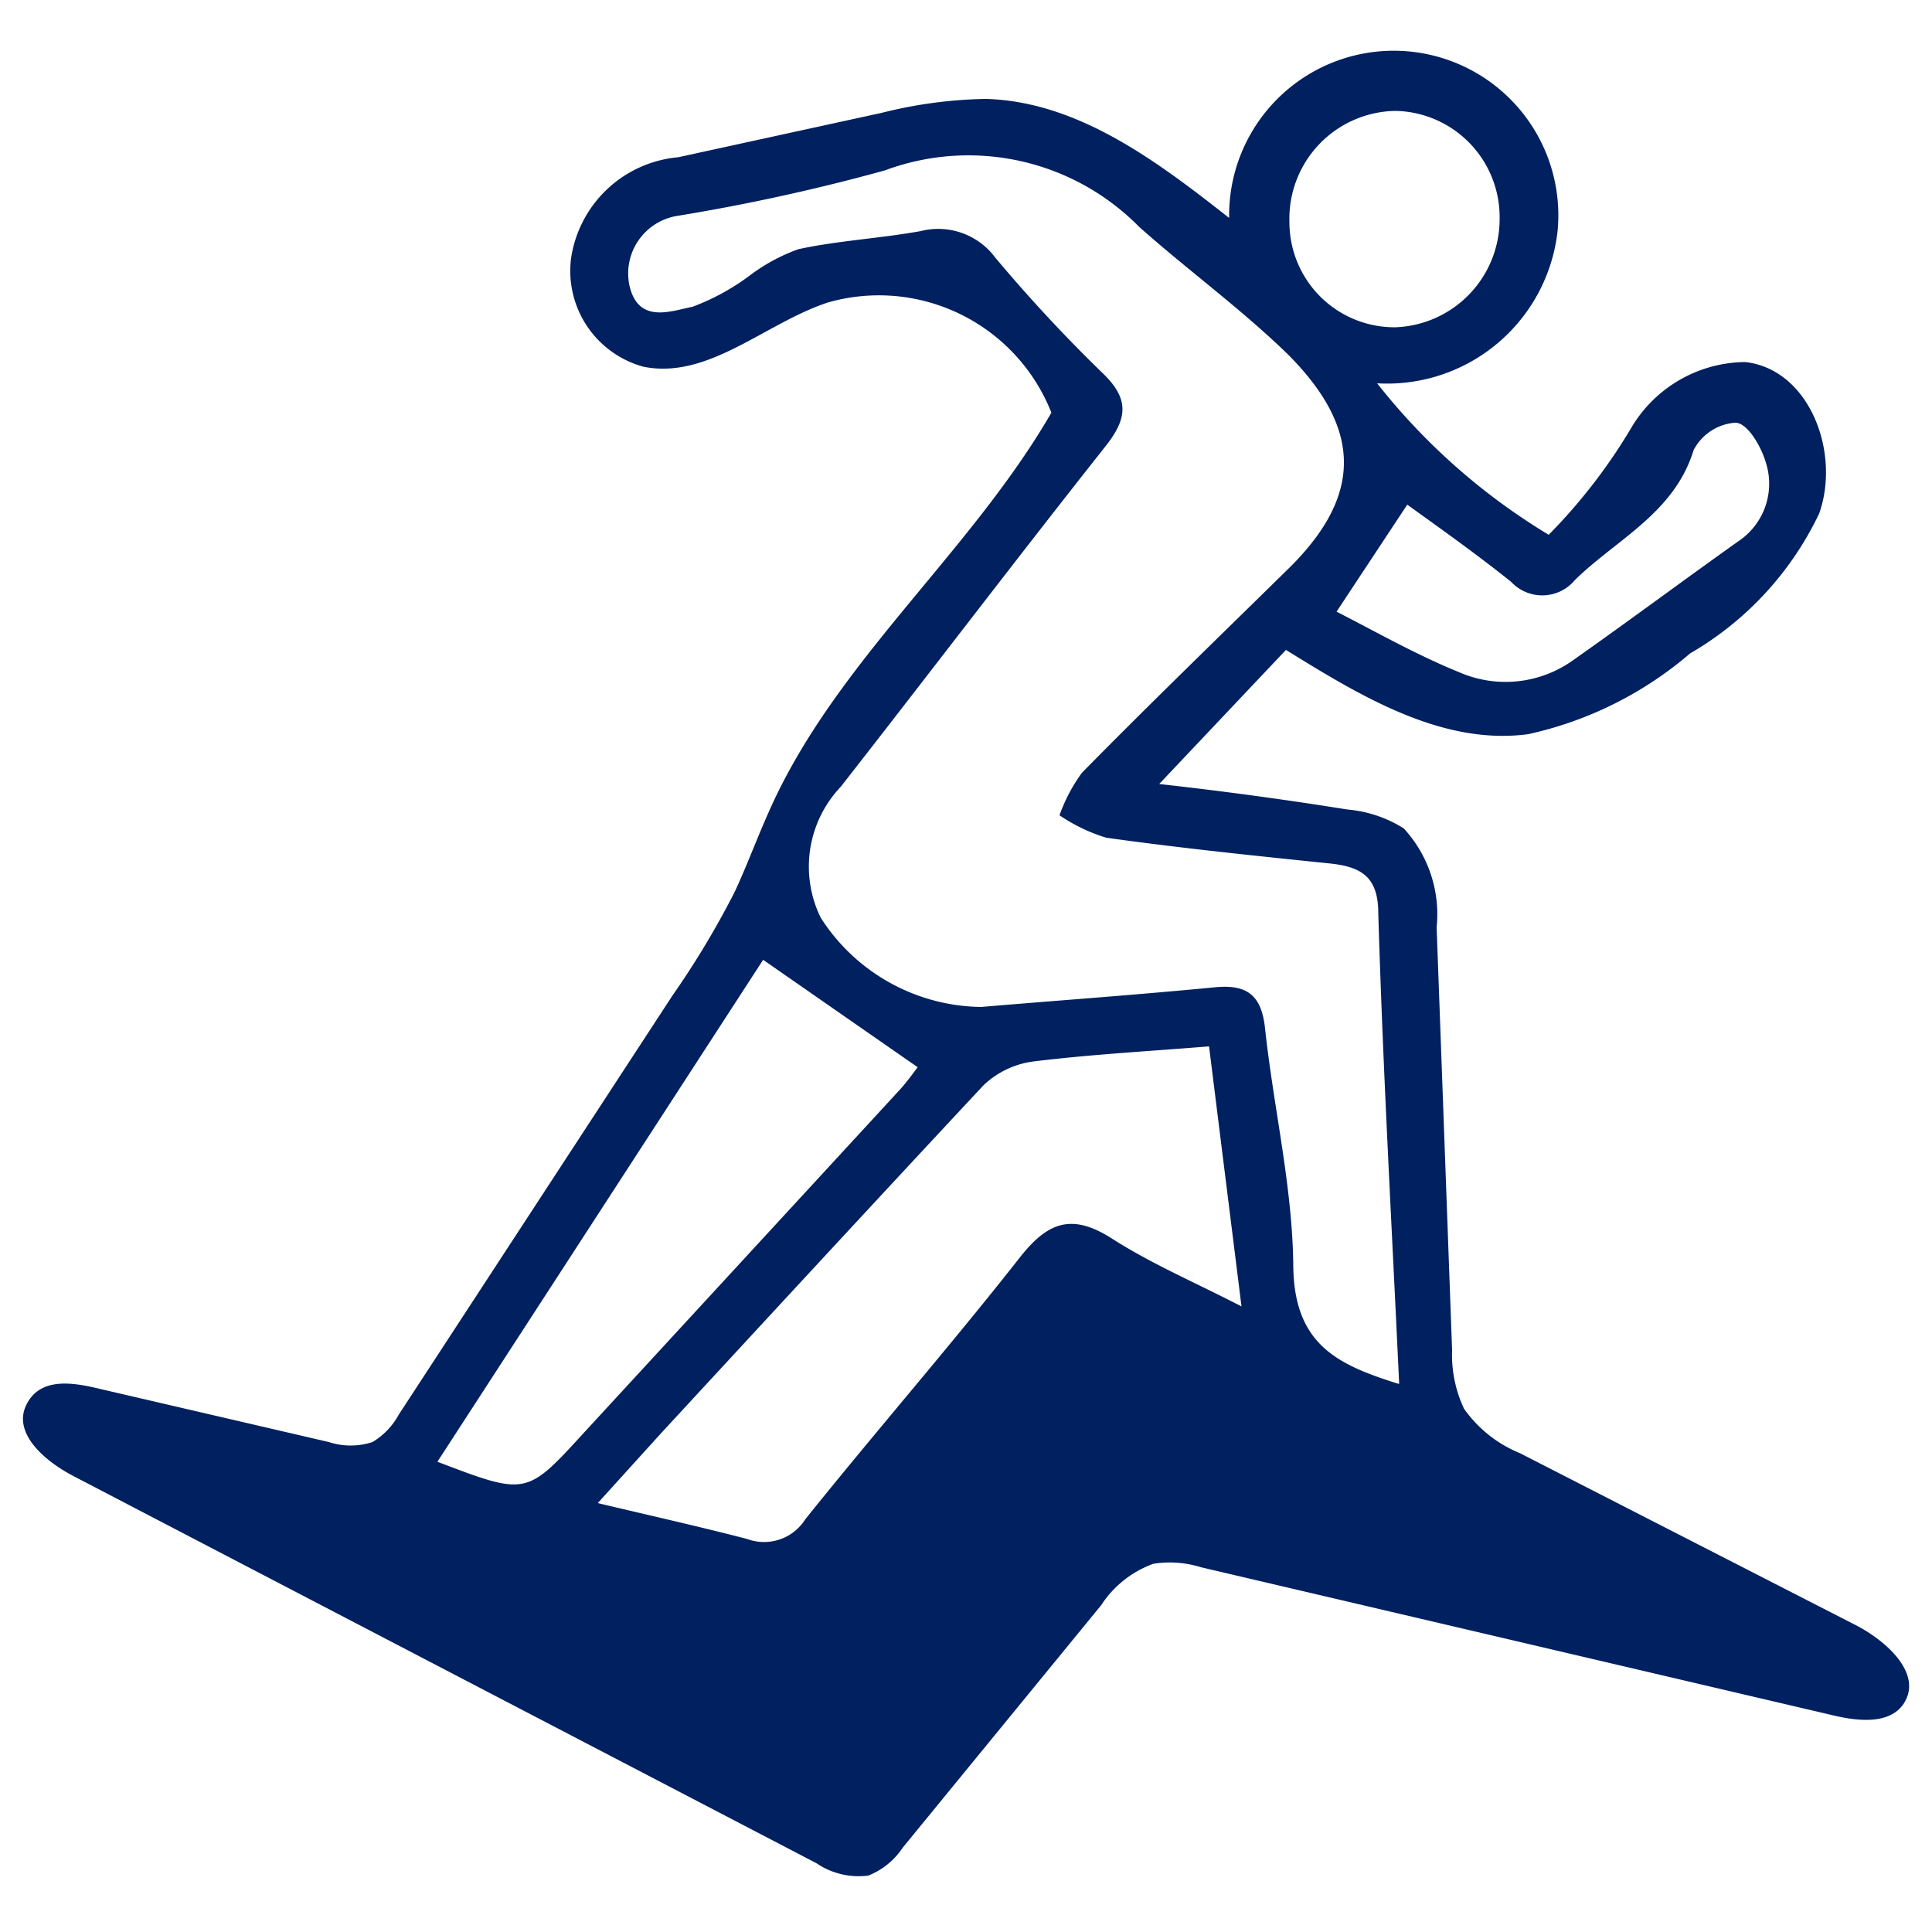 <?xml version="1.0" encoding="UTF-8"?>
<svg xmlns="http://www.w3.org/2000/svg" id="Layer_1" data-name="Layer 1" viewBox="0 0 50 50" height="50" width="50">
  <defs>
    <style>.cls-1{fill:#002060;}</style>
  </defs>
  <polygon class="cls-1" points="3.5 37.19 10.02 38.46 20.27 40.73 24.07 36.68 27.67 32.7 32.61 35.04 41.28 39.47 47.61 42.63 46.47 43.39 39.7 41.94 30.9 39.85 28.75 40.1 26.79 42.06 24.07 45.61 22.11 48.01 16.28 44.85 2.86 38.08 3.5 37.19"></polygon>
  <path class="cls-1" d="M27.21,10.68a4.8,4.8,0,0,0-5.79-2.85c-1.63.54-3.09,2-4.77,1.66a2.57,2.57,0,0,1-1.87-2.81,3.08,3.08,0,0,1,2.77-2.61l5.27-1.15a11.77,11.77,0,0,1,2.7-.36c2.38.07,4.42,1.61,6.29,3.08a4.26,4.26,0,1,1,8.5.34,4.44,4.44,0,0,1-4.67,3.94,16.47,16.47,0,0,0,4.44,3.92,14.39,14.39,0,0,0,2.15-2.79,3.46,3.46,0,0,1,2.94-1.68c1.66.19,2.47,2.34,1.91,3.92a8.31,8.31,0,0,1-3.34,3.62A9.58,9.58,0,0,1,39.55,19c-2.24.3-4.36-1-6.27-2.18L30,20.29c1.62.18,3.25.4,4.87.66a3.25,3.25,0,0,1,1.46.49A3.28,3.28,0,0,1,37.18,24l.4,10.94a3.27,3.27,0,0,0,.31,1.52,3.3,3.3,0,0,0,1.45,1.15l8.71,4.46c.78.41,1.7,1.24,1.23,2-.35.56-1.17.48-1.81.33L31.08,40.56a2.71,2.71,0,0,0-1.23-.09,2.71,2.71,0,0,0-1.35,1.07l-5.14,6.28a1.9,1.9,0,0,1-.89.72,1.94,1.94,0,0,1-1.34-.32L1.9,38.2C1.17,37.82.32,37.1.68,36.36s1.23-.58,1.93-.41l5.9,1.37a1.82,1.82,0,0,0,1.13,0,1.86,1.86,0,0,0,.68-.71L17.4,25.77A22.84,22.84,0,0,0,19,23.11c.33-.7.59-1.42.91-2.13C21.62,17.13,25.09,14.34,27.21,10.68Zm9,25.13c-.19-4.08-.42-8.12-.54-12.17,0-.93-.42-1.2-1.22-1.29-1.94-.2-3.89-.4-5.82-.67a4.47,4.47,0,0,1-1.21-.58A4.28,4.28,0,0,1,28,20c1.73-1.76,3.51-3.48,5.27-5.21,2-1.92,2-3.66.08-5.6C32.13,8,30.75,7,29.48,5.87A6.2,6.2,0,0,0,22.9,4.41a51.18,51.18,0,0,1-5.39,1.18,1.51,1.51,0,0,0-1.22,1.8c.23,1,1.07.66,1.63.55a5.91,5.91,0,0,0,1.51-.83,4.75,4.75,0,0,1,1.23-.66c1-.22,2.12-.28,3.17-.47a1.84,1.84,0,0,1,1.93.69,39.61,39.61,0,0,0,2.79,3c.68.66.63,1.16.06,1.88-2.31,2.92-4.56,5.88-6.85,8.81a3,3,0,0,0-.52,3.39,5,5,0,0,0,4.15,2.31c2-.17,4-.31,6.06-.51.84-.08,1.2.22,1.29,1.07.22,2.05.71,4.09.73,6.14S34.63,35.32,36.18,35.81Zm8.15,6.29,0-.23L27.79,33.25c-2.06,2.48-4.13,4.88-6.08,7.37a2,2,0,0,1-2.36.75c-4.26-1-8.53-2-12.8-3a10,10,0,0,0-1.28-.1L22.07,47a75.8,75.8,0,0,0,4.81-5.9c1.43-2.16,3-2.57,5.43-1.85C36.25,40.42,40.32,41.17,44.33,42.1ZM15.47,38.9c1.39.33,2.64.61,3.87.93a1.26,1.26,0,0,0,1.5-.51c1.82-2.27,3.74-4.47,5.54-6.76.72-.92,1.34-1.18,2.39-.51s2.12,1.12,3.36,1.76l-.84-6.73c-1.61.13-3.08.21-4.54.39a2.3,2.3,0,0,0-1.3.62c-2.8,3-5.57,6-8.34,9Zm-4.15-1.07c2.31.88,2.3.88,3.8-.76l8.16-8.86c.21-.23.39-.49.47-.59l-4-2.78Zm23.27-22c1,.51,2.07,1.12,3.18,1.57a3,3,0,0,0,2.95-.32C42.17,16.06,43.59,15,45,14a1.79,1.79,0,0,0,.69-2.06c-.12-.4-.47-1-.78-1a1.32,1.32,0,0,0-1.08.71c-.5,1.63-2,2.31-3.07,3.36a1.1,1.1,0,0,1-1.65.05c-.91-.73-1.86-1.4-2.69-2ZM36.12,2.87a2.79,2.79,0,0,0-2.75,2.87,2.72,2.72,0,0,0,2.74,2.73,2.8,2.8,0,0,0,2.7-2.81A2.75,2.75,0,0,0,36.12,2.87Z"></path>
</svg>
